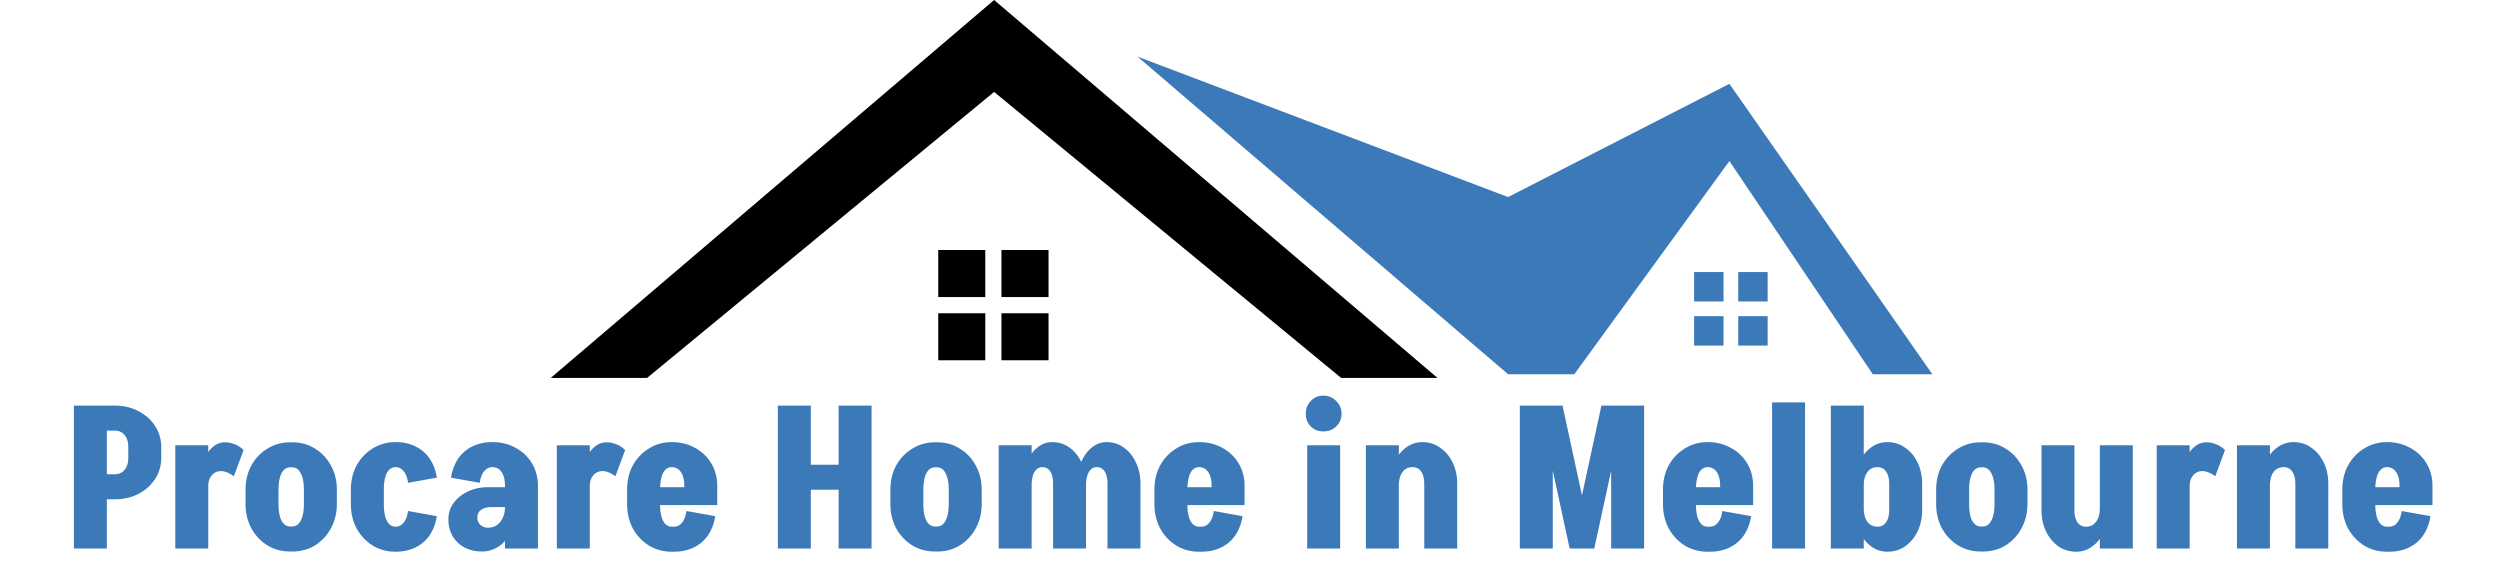 <svg xmlns="http://www.w3.org/2000/svg" width="1700" height="400" fill="none" viewBox="0 0 1700 400">
  <path fill="#3C79B9" d="M71.308 292.81V275.8h6.75v17.01h-6.75Zm0 46.71v-17.01h6.75v17.01h-6.75Zm15.93-28.215v-7.29h22.41v7.29h-22.41Zm22.41-7.155h-22.41c0-3.6-.855-6.39-2.565-8.37-1.62-1.98-3.87-2.97-6.75-2.97V275.8c6.03 0 11.43 1.26 16.2 3.78 4.77 2.43 8.55 5.805 11.34 10.125 2.79 4.23 4.185 9.045 4.185 14.445Zm0 7.02c0 5.4-1.395 10.26-4.185 14.58-2.79 4.23-6.57 7.605-11.34 10.125-4.77 2.43-10.17 3.645-16.2 3.645v-17.01c2.88 0 5.13-.99 6.75-2.97 1.71-1.98 2.565-4.77 2.565-8.37h22.41ZM50.248 373v-97.2h22.41V373h-22.41Zm68.95 0v-70.2h22.41V373h-22.41Zm16.2-42.66c0-5.67.765-10.71 2.295-15.12 1.53-4.5 3.6-8.01 6.21-10.53 2.7-2.61 5.715-3.915 9.045-3.915l-2.7 19.575c-2.52 0-4.59.945-6.21 2.835-1.62 1.89-2.43 4.275-2.43 7.155h-6.21Zm23.625-6.48c-1.44-1.08-2.925-1.935-4.455-2.565-1.53-.63-2.97-.945-4.32-.945l2.7-19.575c2.25 0 4.5.45 6.75 1.35 2.25.9 4.23 2.205 5.94 3.915l-6.615 17.82Zm47.642 18.9v-9.72h22.41v9.72h-22.41Zm-39.69 0v-9.72h22.41v9.72h-22.41Zm30.24-24.975v-17.01h1.62v17.01h-1.62Zm0 57.24v-17.01h1.62v17.01h-1.62Zm-30.24-41.85c0-6.21 1.305-11.745 3.915-16.605 2.7-4.86 6.345-8.685 10.935-11.475 4.59-2.88 9.765-4.32 15.525-4.32v17.01c-2.52 0-4.5 1.35-5.94 4.05-1.35 2.7-2.025 6.48-2.025 11.34h-22.41Zm62.1 0h-22.41c0-4.86-.72-8.64-2.16-11.34-1.35-2.7-3.285-4.05-5.805-4.05v-17.01c5.85 0 11.025 1.44 15.525 4.32 4.59 2.79 8.19 6.615 10.8 11.475 2.7 4.86 4.05 10.395 4.05 16.605Zm-62.1 9.45h22.41c0 4.86.675 8.64 2.025 11.34 1.44 2.7 3.42 4.05 5.94 4.05v17.01c-5.76 0-10.935-1.395-15.525-4.185-4.59-2.88-8.235-6.75-10.935-11.61-2.61-4.95-3.915-10.485-3.915-16.605Zm62.1 0c0 6.12-1.35 11.655-4.05 16.605-2.61 4.86-6.21 8.73-10.8 11.61-4.5 2.79-9.675 4.185-15.525 4.185v-17.01c2.52 0 4.455-1.35 5.805-4.05 1.44-2.7 2.16-6.48 2.16-11.34h22.41Zm9.519.27v-9.99h22.41v9.99h-22.41Zm0-9.855c0-6.21 1.305-11.745 3.915-16.605 2.7-4.86 6.345-8.685 10.935-11.475 4.59-2.88 9.765-4.32 15.525-4.32v17.01c-2.52 0-4.5 1.35-5.94 4.05-1.35 2.7-2.025 6.48-2.025 11.34h-22.41Zm38.88-4.725c-.45-3.42-1.44-6.03-2.97-7.83-1.44-1.89-3.33-2.835-5.67-2.835v-17.01c5.13 0 9.63.945 13.5 2.835 3.96 1.89 7.2 4.635 9.72 8.235 2.52 3.6 4.185 7.965 4.995 13.095l-19.575 3.51Zm-38.88 14.445h22.41c0 4.86.675 8.64 2.025 11.34 1.44 2.7 3.42 4.05 5.94 4.05v17.01c-5.76 0-10.935-1.395-15.525-4.185-4.59-2.88-8.235-6.75-10.935-11.61-2.61-4.95-3.915-10.485-3.915-16.605Zm38.88 4.725 19.575 3.51c-.81 5.04-2.475 9.405-4.995 13.095-2.52 3.6-5.76 6.345-9.72 8.235-3.87 1.89-8.37 2.835-13.5 2.835v-17.01c2.34 0 4.23-.945 5.67-2.835 1.53-1.89 2.52-4.5 2.97-7.83ZM343.383 373v-44.145h22.41V373h-22.41Zm-15.525 2.025 4.05-16.2c2.16 0 4.095-.54 5.805-1.62 1.71-1.17 3.06-2.79 4.05-4.86 1.08-2.16 1.62-4.68 1.62-7.56l8.91-1.35c0 6.03-1.125 11.43-3.375 16.2s-5.22 8.55-8.91 11.34c-3.69 2.7-7.74 4.05-12.15 4.05Zm0 0c-4.59 0-8.64-.945-12.15-2.835-3.42-1.89-6.075-4.455-7.965-7.695-1.89-3.33-2.835-7.065-2.835-11.205l19.71-1.35c0 1.98.675 3.645 2.025 4.995 1.44 1.26 3.195 1.89 5.265 1.89l-4.05 16.2Zm-22.95-21.735c0-4.23 1.17-7.965 3.51-11.205 2.43-3.33 5.67-5.94 9.72-7.83 4.05-1.98 8.64-2.97 13.77-2.97l2.7 13.5c-3.15 0-5.625.63-7.425 1.89-1.71 1.26-2.565 3.015-2.565 5.265l-19.71 1.35Zm29.7-8.505-2.7-13.5h15.525v13.5h-12.825Zm8.775 0v-14.58h8.91v13.23l-8.91 1.35Zm22.41-14.445h-22.41c0-3.96-.765-7.065-2.295-9.315-1.53-2.25-3.645-3.375-6.345-3.375v-17.01c5.94 0 11.25 1.305 15.93 3.915 4.68 2.52 8.37 6.03 11.07 10.53 2.7 4.5 4.05 9.585 4.05 15.255Zm-39.555-2.025-19.575-3.51c.9-5.13 2.565-9.495 4.995-13.095 2.52-3.6 5.76-6.345 9.72-8.235 3.96-1.89 8.46-2.835 13.5-2.835v17.01c-2.25 0-4.14.945-5.67 2.835-1.53 1.8-2.52 4.41-2.97 7.83ZM378.651 373v-70.2h22.41V373h-22.41Zm16.2-42.66c0-5.67.765-10.71 2.295-15.12 1.53-4.5 3.6-8.01 6.21-10.53 2.7-2.61 5.715-3.915 9.045-3.915l-2.7 19.575c-2.52 0-4.59.945-6.21 2.835-1.62 1.89-2.43 4.275-2.43 7.155h-6.21Zm23.625-6.48c-1.44-1.08-2.925-1.935-4.455-2.565-1.53-.63-2.97-.945-4.32-.945l2.7-19.575c2.25 0 4.5.45 6.75 1.35 2.25.9 4.23 2.205 5.94 3.915l-6.615 17.82Zm20.913 19.575v-12.15h48.33v12.15h-48.33Zm17.415 31.725v-17.01h1.35v17.01h-1.35Zm-30.375-32.265v-9.99h22.41v9.99h-22.41Zm38.88-11.61v-1.08h22.41v1.08h-22.41Zm22.41-.945h-22.41c0-3.96-.765-7.065-2.295-9.315-1.53-2.25-3.645-3.375-6.345-3.375v-17.01c5.94 0 11.25 1.305 15.93 3.915 4.68 2.52 8.37 6.03 11.07 10.53 2.7 4.5 4.05 9.585 4.05 15.255Zm-20.925 17.145 19.575 3.51c-.81 5.04-2.475 9.405-4.995 13.095-2.52 3.6-5.76 6.345-9.72 8.235-3.87 1.89-8.37 2.835-13.5 2.835v-17.01c2.34 0 4.23-.945 5.67-2.835 1.53-1.89 2.52-4.5 2.97-7.83Zm-40.365-14.445c0-6.21 1.305-11.745 3.915-16.605 2.7-4.86 6.345-8.685 10.935-11.475 4.59-2.88 9.765-4.32 15.525-4.32v17.01c-2.52 0-4.5 1.35-5.94 4.05-1.35 2.7-2.025 6.48-2.025 11.34h-22.41Zm0 9.72h22.41c0 4.86.675 8.64 2.025 11.34 1.44 2.7 3.42 4.05 5.94 4.05v17.01c-5.76 0-10.935-1.395-15.525-4.185-4.59-2.88-8.235-6.75-10.935-11.61-2.61-4.95-3.915-10.485-3.915-16.605Zm110.615-9.72v-17.01h41.31v17.01h-41.31Zm33.21 39.96v-97.2h22.41V373h-22.41Zm-41.31 0v-97.2h22.41V373h-22.41Zm116.208-30.24v-9.72h22.41v9.72h-22.41Zm-39.69 0v-9.72h22.41v9.72h-22.41Zm30.24-24.975v-17.01h1.62v17.01h-1.62Zm0 57.24v-17.01h1.62v17.01h-1.62Zm-30.24-41.85c0-6.21 1.305-11.745 3.915-16.605 2.7-4.86 6.345-8.685 10.935-11.475 4.59-2.88 9.765-4.32 15.525-4.32v17.01c-2.52 0-4.5 1.35-5.94 4.05-1.35 2.7-2.025 6.48-2.025 11.34h-22.41Zm62.1 0h-22.41c0-4.86-.72-8.64-2.16-11.34-1.35-2.7-3.285-4.05-5.805-4.05v-17.01c5.85 0 11.025 1.44 15.525 4.32 4.59 2.79 8.19 6.615 10.8 11.475 2.7 4.86 4.05 10.395 4.05 16.605Zm-62.1 9.45h22.41c0 4.86.675 8.64 2.025 11.34 1.44 2.7 3.42 4.05 5.94 4.05v17.01c-5.76 0-10.935-1.395-15.525-4.185-4.59-2.88-8.235-6.75-10.935-11.61-2.61-4.95-3.915-10.485-3.915-16.605Zm62.1 0c0 6.12-1.35 11.655-4.05 16.605-2.61 4.86-6.21 8.73-10.8 11.61-4.5 2.79-9.675 4.185-15.525 4.185v-17.01c2.52 0 4.455-1.35 5.805-4.05 1.44-2.7 2.16-6.48 2.16-11.34h22.41ZM679.105 373v-70.2h22.41V373h-22.41Zm36.99 0v-44.145h22.41V373h-22.41Zm-20.79-42.66c0-5.67.855-10.755 2.565-15.255 1.8-4.5 4.23-8.01 7.29-10.53 3.06-2.61 6.525-3.915 10.395-3.915l-6.75 17.01c-2.25 0-4.05 1.125-5.4 3.375-1.26 2.25-1.89 5.355-1.89 9.315h-6.21Zm20.79-1.485c0-3.51-.63-6.255-1.89-8.235-1.26-1.98-3.06-2.97-5.4-2.97l6.75-17.01c4.41 0 8.325 1.26 11.745 3.78 3.42 2.43 6.12 5.76 8.1 9.99 2.07 4.23 3.105 9.045 3.105 14.445h-22.41ZM753.085 373v-44.145h22.41V373h-22.41Zm-20.79-42.66c0-5.67.855-10.755 2.565-15.255 1.8-4.5 4.23-8.01 7.29-10.53 3.06-2.61 6.525-3.915 10.395-3.915l-6.75 17.01c-2.25 0-4.05 1.125-5.4 3.375-1.26 2.25-1.89 5.355-1.89 9.315h-6.21Zm20.79-1.485c0-3.51-.63-6.255-1.89-8.235-1.26-1.98-3.06-2.97-5.4-2.97l6.75-17.01c4.41 0 8.325 1.26 11.745 3.78 3.42 2.43 6.12 5.76 8.1 9.99 2.07 4.23 3.105 9.045 3.105 14.445h-22.41Zm44.897 14.58v-12.15h48.33v12.15h-48.33Zm17.415 31.725v-17.01h1.35v17.01h-1.35Zm-30.375-32.265v-9.99h22.41v9.99h-22.41Zm38.88-11.61v-1.08h22.41v1.08h-22.41Zm22.41-.945h-22.41c0-3.96-.765-7.065-2.295-9.315-1.53-2.25-3.645-3.375-6.345-3.375v-17.01c5.94 0 11.25 1.305 15.93 3.915 4.68 2.52 8.37 6.03 11.07 10.53 2.7 4.5 4.05 9.585 4.05 15.255Zm-20.925 17.145 19.575 3.51c-.81 5.04-2.475 9.405-4.995 13.095-2.52 3.6-5.76 6.345-9.72 8.235-3.87 1.89-8.37 2.835-13.5 2.835v-17.01c2.34 0 4.23-.945 5.67-2.835 1.53-1.89 2.52-4.5 2.97-7.83Zm-40.365-14.445c0-6.21 1.305-11.745 3.915-16.605 2.7-4.86 6.345-8.685 10.935-11.475 4.59-2.88 9.765-4.32 15.525-4.32v17.01c-2.52 0-4.5 1.35-5.94 4.05-1.35 2.7-2.025 6.48-2.025 11.34h-22.41Zm0 9.72h22.41c0 4.86.675 8.64 2.025 11.34 1.44 2.7 3.42 4.05 5.94 4.05v17.01c-5.76 0-10.935-1.395-15.525-4.185-4.59-2.88-8.235-6.75-10.935-11.61-2.61-4.95-3.915-10.485-3.915-16.605ZM888.888 373v-70.2h22.41V373h-22.41Zm11.07-79.65c-3.51 0-6.39-1.125-8.64-3.375-2.25-2.25-3.375-5.13-3.375-8.64 0-3.42 1.125-6.3 3.375-8.64 2.25-2.43 5.13-3.645 8.64-3.645 3.42 0 6.3 1.215 8.64 3.645 2.43 2.34 3.645 5.22 3.645 8.64 0 3.51-1.215 6.39-3.645 8.64-2.34 2.25-5.22 3.375-8.64 3.375ZM928.803 373v-70.2h22.41V373h-22.41Zm39.69 0v-44.145h22.41V373h-22.41Zm0-44.01c0-3.6-.72-6.39-2.16-8.37-1.35-1.98-3.285-2.97-5.805-2.97l6.75-17.01c4.5 0 8.505 1.26 12.015 3.78 3.6 2.43 6.435 5.805 8.505 10.125 2.07 4.23 3.105 9.045 3.105 14.445h-22.41Zm-23.49 1.35c0-5.67.945-10.755 2.835-15.255 1.98-4.5 4.635-8.01 7.965-10.53 3.42-2.61 7.245-3.915 11.475-3.915l-6.75 17.01c-2.88 0-5.175 1.125-6.885 3.375-1.62 2.25-2.43 5.355-2.43 9.315h-6.21ZM1067.91 373l21.06-97.2h16.2l-21.06 97.2h-16.2Zm-.54 0-21.06-97.2h16.2l21.06 97.2h-16.2Zm-33.89 0v-97.2h22.41V373h-22.41Zm62.1 0v-97.2h22.41V373h-22.41Zm48.21-29.565v-12.15h48.33v12.15h-48.33Zm17.41 31.725v-17.01h1.35v17.01h-1.35Zm-30.37-32.265v-9.99h22.41v9.99h-22.41Zm38.88-11.61v-1.08h22.41v1.08h-22.41Zm22.41-.945h-22.41c0-3.96-.77-7.065-2.3-9.315-1.53-2.25-3.64-3.375-6.34-3.375v-17.01c5.94 0 11.25 1.305 15.93 3.915 4.68 2.52 8.37 6.03 11.07 10.53 2.7 4.5 4.05 9.585 4.05 15.255Zm-20.93 17.145 19.58 3.51c-.81 5.04-2.48 9.405-5 13.095-2.52 3.6-5.76 6.345-9.72 8.235-3.87 1.89-8.37 2.835-13.5 2.835v-17.01c2.34 0 4.23-.945 5.67-2.835 1.53-1.89 2.52-4.5 2.97-7.83Zm-40.36-14.445c0-6.21 1.3-11.745 3.91-16.605 2.7-4.86 6.35-8.685 10.94-11.475 4.59-2.88 9.76-4.32 15.52-4.32v17.01c-2.52 0-4.5 1.35-5.94 4.05-1.35 2.7-2.02 6.48-2.02 11.34h-22.41Zm0 9.72h22.41c0 4.86.67 8.64 2.02 11.34 1.44 2.7 3.42 4.05 5.94 4.05v17.01c-5.76 0-10.93-1.395-15.52-4.185-4.59-2.88-8.24-6.75-10.94-11.61-2.61-4.95-3.91-10.485-3.91-16.605Zm74.2 30.24v-99.36h22.41V373h-22.41Zm39.92-69.93V275.8h22.41v27.27h-22.41Zm22.41 69.93h-22.41v-70.2h22.41V373Zm39.69-26.19h-22.41v-17.82h22.41v17.82Zm-22.41-17.82c0-3.6-.72-6.39-2.16-8.37-1.35-1.98-3.29-2.97-5.81-2.97l6.75-17.01c4.5 0 8.51 1.26 12.02 3.78 3.6 2.43 6.43 5.805 8.5 10.125 2.07 4.23 3.11 9.045 3.11 14.445h-22.41Zm-23.49 1.35c0-5.67.94-10.755 2.83-15.255 1.98-4.5 4.64-8.01 7.97-10.53 3.42-2.61 7.24-3.915 11.47-3.915l-6.75 17.01c-2.88 0-5.17 1.125-6.88 3.375-1.62 2.25-2.43 5.355-2.43 9.315h-6.21Zm23.49 16.47h22.41c0 5.4-1.04 10.26-3.11 14.58-2.07 4.23-4.9 7.605-8.5 10.125-3.51 2.43-7.52 3.645-12.02 3.645l-6.75-17.01c2.52 0 4.46-.99 5.81-2.97 1.44-1.98 2.16-4.77 2.16-8.37Zm-23.49-1.35h6.21c0 3.96.81 7.065 2.43 9.315 1.71 2.25 4 3.375 6.88 3.375l6.75 17.01c-4.23 0-8.05-1.305-11.47-3.915-3.33-2.61-5.99-6.12-7.97-10.53-1.89-4.5-2.83-9.585-2.83-15.255Zm95.12-2.7v-9.72h22.41v9.72h-22.41Zm-39.69 0v-9.72h22.41v9.72h-22.41Zm30.24-24.975v-17.01h1.62v17.01h-1.62Zm0 57.24v-17.01h1.62v17.01h-1.62Zm-30.24-41.85c0-6.21 1.31-11.745 3.92-16.605 2.7-4.86 6.34-8.685 10.93-11.475 4.59-2.88 9.77-4.32 15.53-4.32v17.01c-2.52 0-4.5 1.35-5.94 4.05-1.35 2.7-2.03 6.48-2.03 11.34h-22.41Zm62.1 0h-22.41c0-4.86-.72-8.64-2.16-11.34-1.35-2.7-3.28-4.05-5.8-4.05v-17.01c5.85 0 11.02 1.44 15.52 4.32 4.59 2.79 8.19 6.615 10.8 11.475 2.7 4.86 4.05 10.395 4.05 16.605Zm-62.1 9.45h22.41c0 4.86.68 8.64 2.03 11.34 1.44 2.7 3.42 4.05 5.94 4.05v17.01c-5.76 0-10.94-1.395-15.53-4.185-4.59-2.88-8.23-6.75-10.93-11.61-2.61-4.95-3.92-10.485-3.92-16.605Zm62.1 0c0 6.12-1.35 11.655-4.05 16.605-2.61 4.86-6.21 8.73-10.8 11.61-4.5 2.79-9.67 4.185-15.52 4.185v-17.01c2.52 0 4.45-1.35 5.8-4.05 1.44-2.7 2.16-6.48 2.16-11.34h22.41Zm71.62-39.825V373h-22.41v-70.2h22.41Zm-39.69 0v44.145h-22.41V302.8h22.41Zm0 44.01c0 3.6.68 6.39 2.03 8.37 1.44 1.98 3.42 2.97 5.94 2.97l-6.75 17.01c-4.5 0-8.55-1.215-12.15-3.645-3.51-2.52-6.3-5.895-8.37-10.125-2.07-4.32-3.11-9.18-3.11-14.58h22.41Zm23.49-1.35c0 5.67-.99 10.755-2.97 15.255-1.89 4.41-4.54 7.92-7.96 10.53-3.33 2.61-7.11 3.915-11.34 3.915l6.75-17.01c2.88 0 5.13-1.125 6.75-3.375 1.71-2.25 2.56-5.355 2.56-9.315h6.21Zm32.46 27.54v-70.2h22.41V373h-22.41Zm16.2-42.66c0-5.67.77-10.71 2.3-15.12 1.53-4.5 3.6-8.01 6.21-10.53 2.7-2.61 5.71-3.915 9.04-3.915l-2.7 19.575c-2.52 0-4.59.945-6.21 2.835-1.62 1.89-2.43 4.275-2.43 7.155h-6.21Zm23.63-6.48a20.359 20.359 0 0 0-4.46-2.565c-1.53-.63-2.97-.945-4.32-.945l2.7-19.575c2.25 0 4.5.45 6.75 1.35 2.25.9 4.23 2.205 5.94 3.915l-6.61 17.82Zm14.75 49.14v-70.2h22.41V373h-22.41Zm39.69 0v-44.145h22.41V373h-22.41Zm0-44.01c0-3.6-.72-6.39-2.16-8.37-1.35-1.98-3.28-2.97-5.8-2.97l6.75-17.01c4.5 0 8.5 1.26 12.01 3.78 3.6 2.43 6.44 5.805 8.51 10.125 2.07 4.23 3.1 9.045 3.1 14.445h-22.41Zm-23.49 1.35c0-5.67.95-10.755 2.84-15.255 1.98-4.5 4.63-8.01 7.96-10.53 3.42-2.61 7.25-3.915 11.48-3.915l-6.75 17.01c-2.88 0-5.18 1.125-6.89 3.375-1.62 2.25-2.43 5.355-2.43 9.315h-6.21Zm68.4 13.095v-12.15h48.33v12.15h-48.33Zm17.42 31.725v-17.01h1.35v17.01h-1.35Zm-30.38-32.265v-9.99h22.41v9.99h-22.41Zm38.88-11.61v-1.08h22.41v1.08h-22.41Zm22.41-.945h-22.41c0-3.96-.76-7.065-2.29-9.315-1.53-2.25-3.65-3.375-6.35-3.375v-17.01c5.94 0 11.25 1.305 15.93 3.915 4.68 2.52 8.37 6.03 11.07 10.53 2.7 4.5 4.05 9.585 4.05 15.255Zm-20.92 17.145 19.57 3.51c-.81 5.04-2.47 9.405-4.99 13.095-2.52 3.6-5.76 6.345-9.72 8.235-3.87 1.89-8.37 2.835-13.5 2.835v-17.01c2.34 0 4.23-.945 5.67-2.835 1.53-1.89 2.52-4.5 2.97-7.83Zm-40.37-14.445c0-6.21 1.31-11.745 3.92-16.605 2.7-4.86 6.34-8.685 10.93-11.475 4.59-2.88 9.77-4.32 15.53-4.32v17.01c-2.52 0-4.5 1.35-5.94 4.05-1.35 2.7-2.03 6.48-2.03 11.34h-22.41Zm0 9.72h22.41c0 4.86.68 8.64 2.03 11.34 1.44 2.7 3.42 4.05 5.94 4.05v17.01c-5.76 0-10.94-1.395-15.53-4.185-4.59-2.88-8.23-6.75-10.93-11.61-2.61-4.95-3.92-10.485-3.92-16.605ZM1025.5 254.5l-252-216 252 95.5L1176 57l138 197.5h-40.5l-97.5-145-105.5 145h-45Z"/>
  <path fill="#000" d="M440 257h-65.5L676 0v62.5L440 257Zm472 0h65.5L676 0v62.5L912 257Zm-274-87h32v32h-32zm0 43h32v32h-32zm43-43h32v32h-32zm0 43h32v32h-32z"/>
  <path fill="#3C79B9" d="M1152 185h20v20h-20zm0 30h20v20h-20zm30-30h20v20h-20zm0 30h20v20h-20z"/>
</svg>
